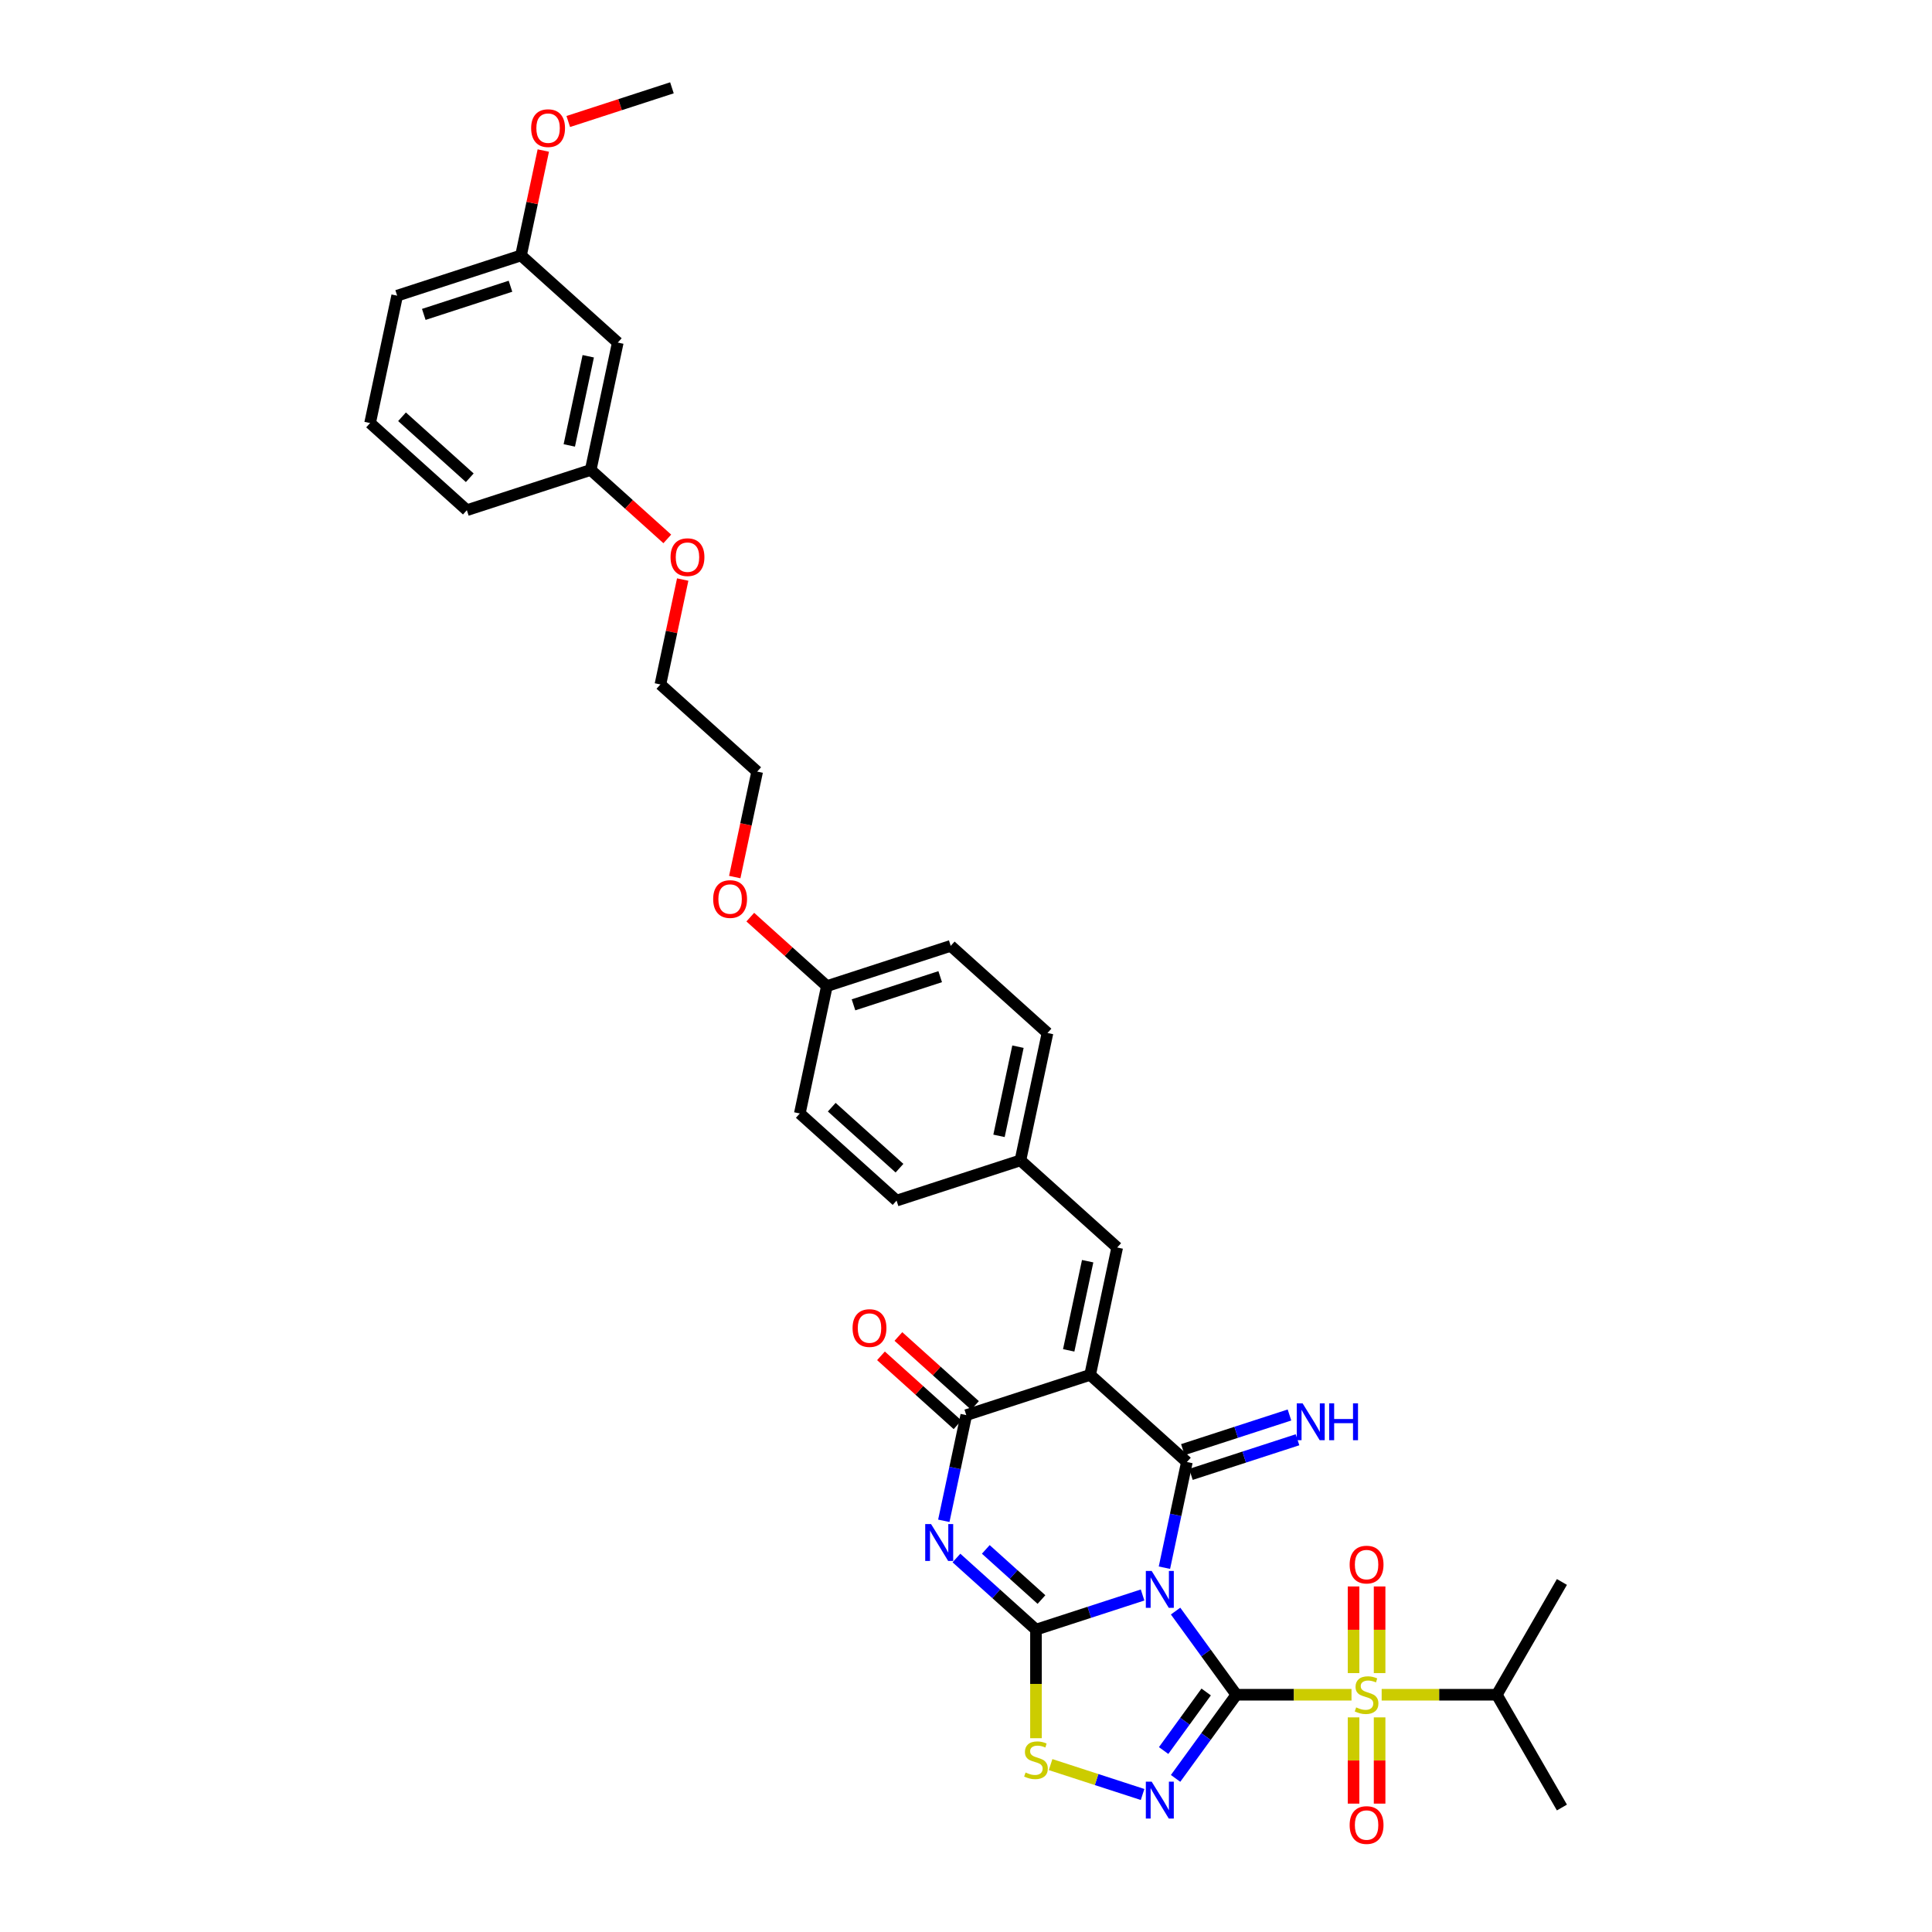 <?xml version='1.0' encoding='iso-8859-1'?>
<svg version='1.1' baseProfile='full'
              xmlns='http://www.w3.org/2000/svg'
                      xmlns:rdkit='http://www.rdkit.org/xml'
                      xmlns:xlink='http://www.w3.org/1999/xlink'
                  xml:space='preserve'
width='1000px' height='1000px' viewBox='0 0 1000 1000'>
<!-- END OF HEADER -->
<rect style='opacity:1.0;fill:#FFFFFF;stroke:none' width='1000' height='1000' x='0' y='0'> </rect>
<path class='bond-0' d='M 639.939,877.195 L 624.209,855.545' style='fill:none;fill-rule:evenodd;stroke:#000000;stroke-width:6px;stroke-linecap:butt;stroke-linejoin:miter;stroke-opacity:1' />
<path class='bond-0' d='M 624.209,855.545 L 608.479,833.894' style='fill:none;fill-rule:evenodd;stroke:#0000FF;stroke-width:6px;stroke-linecap:butt;stroke-linejoin:miter;stroke-opacity:1' />
<path class='bond-3' d='M 639.939,877.195 L 669.737,877.195' style='fill:none;fill-rule:evenodd;stroke:#000000;stroke-width:6px;stroke-linecap:butt;stroke-linejoin:miter;stroke-opacity:1' />
<path class='bond-3' d='M 669.737,877.195 L 699.536,877.195' style='fill:none;fill-rule:evenodd;stroke:#CCCC00;stroke-width:6px;stroke-linecap:butt;stroke-linejoin:miter;stroke-opacity:1' />
<path class='bond-6' d='M 639.939,877.195 L 624.209,898.845' style='fill:none;fill-rule:evenodd;stroke:#000000;stroke-width:6px;stroke-linecap:butt;stroke-linejoin:miter;stroke-opacity:1' />
<path class='bond-6' d='M 624.209,898.845 L 608.479,920.495' style='fill:none;fill-rule:evenodd;stroke:#0000FF;stroke-width:6px;stroke-linecap:butt;stroke-linejoin:miter;stroke-opacity:1' />
<path class='bond-6' d='M 624.314,875.766 L 613.303,890.921' style='fill:none;fill-rule:evenodd;stroke:#000000;stroke-width:6px;stroke-linecap:butt;stroke-linejoin:miter;stroke-opacity:1' />
<path class='bond-6' d='M 613.303,890.921 L 602.292,906.076' style='fill:none;fill-rule:evenodd;stroke:#0000FF;stroke-width:6px;stroke-linecap:butt;stroke-linejoin:miter;stroke-opacity:1' />
<path class='bond-1' d='M 591.397,825.565 L 563.807,834.529' style='fill:none;fill-rule:evenodd;stroke:#0000FF;stroke-width:6px;stroke-linecap:butt;stroke-linejoin:miter;stroke-opacity:1' />
<path class='bond-1' d='M 563.807,834.529 L 536.218,843.494' style='fill:none;fill-rule:evenodd;stroke:#000000;stroke-width:6px;stroke-linecap:butt;stroke-linejoin:miter;stroke-opacity:1' />
<path class='bond-2' d='M 602.708,811.436 L 608.521,784.086' style='fill:none;fill-rule:evenodd;stroke:#0000FF;stroke-width:6px;stroke-linecap:butt;stroke-linejoin:miter;stroke-opacity:1' />
<path class='bond-2' d='M 608.521,784.086 L 614.334,756.736' style='fill:none;fill-rule:evenodd;stroke:#000000;stroke-width:6px;stroke-linecap:butt;stroke-linejoin:miter;stroke-opacity:1' />
<path class='bond-5' d='M 536.218,843.494 L 515.635,824.961' style='fill:none;fill-rule:evenodd;stroke:#000000;stroke-width:6px;stroke-linecap:butt;stroke-linejoin:miter;stroke-opacity:1' />
<path class='bond-5' d='M 515.635,824.961 L 495.052,806.428' style='fill:none;fill-rule:evenodd;stroke:#0000FF;stroke-width:6px;stroke-linecap:butt;stroke-linejoin:miter;stroke-opacity:1' />
<path class='bond-5' d='M 539.063,827.916 L 524.655,814.943' style='fill:none;fill-rule:evenodd;stroke:#000000;stroke-width:6px;stroke-linecap:butt;stroke-linejoin:miter;stroke-opacity:1' />
<path class='bond-5' d='M 524.655,814.943 L 510.247,801.97' style='fill:none;fill-rule:evenodd;stroke:#0000FF;stroke-width:6px;stroke-linecap:butt;stroke-linejoin:miter;stroke-opacity:1' />
<path class='bond-35' d='M 536.218,843.494 L 536.218,871.594' style='fill:none;fill-rule:evenodd;stroke:#000000;stroke-width:6px;stroke-linecap:butt;stroke-linejoin:miter;stroke-opacity:1' />
<path class='bond-35' d='M 536.218,871.594 L 536.218,899.694' style='fill:none;fill-rule:evenodd;stroke:#CCCC00;stroke-width:6px;stroke-linecap:butt;stroke-linejoin:miter;stroke-opacity:1' />
<path class='bond-4' d='M 614.334,756.736 L 564.245,711.635' style='fill:none;fill-rule:evenodd;stroke:#000000;stroke-width:6px;stroke-linecap:butt;stroke-linejoin:miter;stroke-opacity:1' />
<path class='bond-10' d='M 616.417,763.146 L 644.007,754.182' style='fill:none;fill-rule:evenodd;stroke:#000000;stroke-width:6px;stroke-linecap:butt;stroke-linejoin:miter;stroke-opacity:1' />
<path class='bond-10' d='M 644.007,754.182 L 671.597,745.218' style='fill:none;fill-rule:evenodd;stroke:#0000FF;stroke-width:6px;stroke-linecap:butt;stroke-linejoin:miter;stroke-opacity:1' />
<path class='bond-10' d='M 612.252,750.326 L 639.841,741.361' style='fill:none;fill-rule:evenodd;stroke:#000000;stroke-width:6px;stroke-linecap:butt;stroke-linejoin:miter;stroke-opacity:1' />
<path class='bond-10' d='M 639.841,741.361 L 667.431,732.397' style='fill:none;fill-rule:evenodd;stroke:#0000FF;stroke-width:6px;stroke-linecap:butt;stroke-linejoin:miter;stroke-opacity:1' />
<path class='bond-11' d='M 714.081,865.993 L 714.081,843.569' style='fill:none;fill-rule:evenodd;stroke:#CCCC00;stroke-width:6px;stroke-linecap:butt;stroke-linejoin:miter;stroke-opacity:1' />
<path class='bond-11' d='M 714.081,843.569 L 714.081,821.146' style='fill:none;fill-rule:evenodd;stroke:#FF0000;stroke-width:6px;stroke-linecap:butt;stroke-linejoin:miter;stroke-opacity:1' />
<path class='bond-11' d='M 700.601,865.993 L 700.601,843.569' style='fill:none;fill-rule:evenodd;stroke:#CCCC00;stroke-width:6px;stroke-linecap:butt;stroke-linejoin:miter;stroke-opacity:1' />
<path class='bond-11' d='M 700.601,843.569 L 700.601,821.146' style='fill:none;fill-rule:evenodd;stroke:#FF0000;stroke-width:6px;stroke-linecap:butt;stroke-linejoin:miter;stroke-opacity:1' />
<path class='bond-12' d='M 700.601,888.909 L 700.601,911.231' style='fill:none;fill-rule:evenodd;stroke:#CCCC00;stroke-width:6px;stroke-linecap:butt;stroke-linejoin:miter;stroke-opacity:1' />
<path class='bond-12' d='M 700.601,911.231 L 700.601,933.553' style='fill:none;fill-rule:evenodd;stroke:#FF0000;stroke-width:6px;stroke-linecap:butt;stroke-linejoin:miter;stroke-opacity:1' />
<path class='bond-12' d='M 714.081,888.909 L 714.081,911.231' style='fill:none;fill-rule:evenodd;stroke:#CCCC00;stroke-width:6px;stroke-linecap:butt;stroke-linejoin:miter;stroke-opacity:1' />
<path class='bond-12' d='M 714.081,911.231 L 714.081,933.553' style='fill:none;fill-rule:evenodd;stroke:#FF0000;stroke-width:6px;stroke-linecap:butt;stroke-linejoin:miter;stroke-opacity:1' />
<path class='bond-14' d='M 715.146,877.195 L 744.945,877.195' style='fill:none;fill-rule:evenodd;stroke:#CCCC00;stroke-width:6px;stroke-linecap:butt;stroke-linejoin:miter;stroke-opacity:1' />
<path class='bond-14' d='M 744.945,877.195 L 774.743,877.195' style='fill:none;fill-rule:evenodd;stroke:#000000;stroke-width:6px;stroke-linecap:butt;stroke-linejoin:miter;stroke-opacity:1' />
<path class='bond-7' d='M 564.245,711.635 L 500.142,732.464' style='fill:none;fill-rule:evenodd;stroke:#000000;stroke-width:6px;stroke-linecap:butt;stroke-linejoin:miter;stroke-opacity:1' />
<path class='bond-9' d='M 564.245,711.635 L 578.259,645.706' style='fill:none;fill-rule:evenodd;stroke:#000000;stroke-width:6px;stroke-linecap:butt;stroke-linejoin:miter;stroke-opacity:1' />
<path class='bond-9' d='M 553.161,698.943 L 562.971,652.793' style='fill:none;fill-rule:evenodd;stroke:#000000;stroke-width:6px;stroke-linecap:butt;stroke-linejoin:miter;stroke-opacity:1' />
<path class='bond-36' d='M 488.515,787.164 L 494.328,759.814' style='fill:none;fill-rule:evenodd;stroke:#0000FF;stroke-width:6px;stroke-linecap:butt;stroke-linejoin:miter;stroke-opacity:1' />
<path class='bond-36' d='M 494.328,759.814 L 500.142,732.464' style='fill:none;fill-rule:evenodd;stroke:#000000;stroke-width:6px;stroke-linecap:butt;stroke-linejoin:miter;stroke-opacity:1' />
<path class='bond-8' d='M 591.397,928.825 L 567.592,921.09' style='fill:none;fill-rule:evenodd;stroke:#0000FF;stroke-width:6px;stroke-linecap:butt;stroke-linejoin:miter;stroke-opacity:1' />
<path class='bond-8' d='M 567.592,921.09 L 543.788,913.356' style='fill:none;fill-rule:evenodd;stroke:#CCCC00;stroke-width:6px;stroke-linecap:butt;stroke-linejoin:miter;stroke-opacity:1' />
<path class='bond-13' d='M 504.652,727.455 L 484.831,709.608' style='fill:none;fill-rule:evenodd;stroke:#000000;stroke-width:6px;stroke-linecap:butt;stroke-linejoin:miter;stroke-opacity:1' />
<path class='bond-13' d='M 484.831,709.608 L 465.01,691.761' style='fill:none;fill-rule:evenodd;stroke:#FF0000;stroke-width:6px;stroke-linecap:butt;stroke-linejoin:miter;stroke-opacity:1' />
<path class='bond-13' d='M 495.632,737.473 L 475.81,719.626' style='fill:none;fill-rule:evenodd;stroke:#000000;stroke-width:6px;stroke-linecap:butt;stroke-linejoin:miter;stroke-opacity:1' />
<path class='bond-13' d='M 475.81,719.626 L 455.989,701.778' style='fill:none;fill-rule:evenodd;stroke:#FF0000;stroke-width:6px;stroke-linecap:butt;stroke-linejoin:miter;stroke-opacity:1' />
<path class='bond-16' d='M 578.259,645.706 L 528.169,600.605' style='fill:none;fill-rule:evenodd;stroke:#000000;stroke-width:6px;stroke-linecap:butt;stroke-linejoin:miter;stroke-opacity:1' />
<path class='bond-30' d='M 774.743,877.195 L 808.444,818.823' style='fill:none;fill-rule:evenodd;stroke:#000000;stroke-width:6px;stroke-linecap:butt;stroke-linejoin:miter;stroke-opacity:1' />
<path class='bond-31' d='M 774.743,877.195 L 808.444,935.567' style='fill:none;fill-rule:evenodd;stroke:#000000;stroke-width:6px;stroke-linecap:butt;stroke-linejoin:miter;stroke-opacity:1' />
<path class='bond-15' d='M 319.762,177.313 L 305.749,243.242' style='fill:none;fill-rule:evenodd;stroke:#000000;stroke-width:6px;stroke-linecap:butt;stroke-linejoin:miter;stroke-opacity:1' />
<path class='bond-15' d='M 304.474,184.4 L 294.665,230.55' style='fill:none;fill-rule:evenodd;stroke:#000000;stroke-width:6px;stroke-linecap:butt;stroke-linejoin:miter;stroke-opacity:1' />
<path class='bond-17' d='M 319.762,177.313 L 269.673,132.212' style='fill:none;fill-rule:evenodd;stroke:#000000;stroke-width:6px;stroke-linecap:butt;stroke-linejoin:miter;stroke-opacity:1' />
<path class='bond-20' d='M 528.169,600.605 L 542.183,534.676' style='fill:none;fill-rule:evenodd;stroke:#000000;stroke-width:6px;stroke-linecap:butt;stroke-linejoin:miter;stroke-opacity:1' />
<path class='bond-20' d='M 517.085,587.913 L 526.895,541.762' style='fill:none;fill-rule:evenodd;stroke:#000000;stroke-width:6px;stroke-linecap:butt;stroke-linejoin:miter;stroke-opacity:1' />
<path class='bond-21' d='M 528.169,600.605 L 464.066,621.433' style='fill:none;fill-rule:evenodd;stroke:#000000;stroke-width:6px;stroke-linecap:butt;stroke-linejoin:miter;stroke-opacity:1' />
<path class='bond-24' d='M 269.673,132.212 L 275.443,105.064' style='fill:none;fill-rule:evenodd;stroke:#000000;stroke-width:6px;stroke-linecap:butt;stroke-linejoin:miter;stroke-opacity:1' />
<path class='bond-24' d='M 275.443,105.064 L 281.214,77.917' style='fill:none;fill-rule:evenodd;stroke:#FF0000;stroke-width:6px;stroke-linecap:butt;stroke-linejoin:miter;stroke-opacity:1' />
<path class='bond-38' d='M 269.673,132.212 L 205.57,153.041' style='fill:none;fill-rule:evenodd;stroke:#000000;stroke-width:6px;stroke-linecap:butt;stroke-linejoin:miter;stroke-opacity:1' />
<path class='bond-38' d='M 264.223,148.157 L 219.351,162.737' style='fill:none;fill-rule:evenodd;stroke:#000000;stroke-width:6px;stroke-linecap:butt;stroke-linejoin:miter;stroke-opacity:1' />
<path class='bond-18' d='M 305.749,243.242 L 325.57,261.089' style='fill:none;fill-rule:evenodd;stroke:#000000;stroke-width:6px;stroke-linecap:butt;stroke-linejoin:miter;stroke-opacity:1' />
<path class='bond-18' d='M 325.57,261.089 L 345.391,278.936' style='fill:none;fill-rule:evenodd;stroke:#FF0000;stroke-width:6px;stroke-linecap:butt;stroke-linejoin:miter;stroke-opacity:1' />
<path class='bond-28' d='M 305.749,243.242 L 241.645,264.071' style='fill:none;fill-rule:evenodd;stroke:#000000;stroke-width:6px;stroke-linecap:butt;stroke-linejoin:miter;stroke-opacity:1' />
<path class='bond-19' d='M 427.99,510.403 L 413.976,576.333' style='fill:none;fill-rule:evenodd;stroke:#000000;stroke-width:6px;stroke-linecap:butt;stroke-linejoin:miter;stroke-opacity:1' />
<path class='bond-26' d='M 427.99,510.403 L 408.169,492.556' style='fill:none;fill-rule:evenodd;stroke:#000000;stroke-width:6px;stroke-linecap:butt;stroke-linejoin:miter;stroke-opacity:1' />
<path class='bond-26' d='M 408.169,492.556 L 388.348,474.709' style='fill:none;fill-rule:evenodd;stroke:#FF0000;stroke-width:6px;stroke-linecap:butt;stroke-linejoin:miter;stroke-opacity:1' />
<path class='bond-37' d='M 427.99,510.403 L 492.093,489.575' style='fill:none;fill-rule:evenodd;stroke:#000000;stroke-width:6px;stroke-linecap:butt;stroke-linejoin:miter;stroke-opacity:1' />
<path class='bond-37' d='M 441.771,520.1 L 486.643,505.52' style='fill:none;fill-rule:evenodd;stroke:#000000;stroke-width:6px;stroke-linecap:butt;stroke-linejoin:miter;stroke-opacity:1' />
<path class='bond-23' d='M 542.183,534.676 L 492.093,489.575' style='fill:none;fill-rule:evenodd;stroke:#000000;stroke-width:6px;stroke-linecap:butt;stroke-linejoin:miter;stroke-opacity:1' />
<path class='bond-22' d='M 464.066,621.433 L 413.976,576.333' style='fill:none;fill-rule:evenodd;stroke:#000000;stroke-width:6px;stroke-linecap:butt;stroke-linejoin:miter;stroke-opacity:1' />
<path class='bond-22' d='M 465.573,604.65 L 430.51,573.08' style='fill:none;fill-rule:evenodd;stroke:#000000;stroke-width:6px;stroke-linecap:butt;stroke-linejoin:miter;stroke-opacity:1' />
<path class='bond-34' d='M 294.134,62.888 L 320.962,54.172' style='fill:none;fill-rule:evenodd;stroke:#FF0000;stroke-width:6px;stroke-linecap:butt;stroke-linejoin:miter;stroke-opacity:1' />
<path class='bond-34' d='M 320.962,54.172 L 347.79,45.455' style='fill:none;fill-rule:evenodd;stroke:#000000;stroke-width:6px;stroke-linecap:butt;stroke-linejoin:miter;stroke-opacity:1' />
<path class='bond-25' d='M 353.365,299.977 L 347.595,327.125' style='fill:none;fill-rule:evenodd;stroke:#FF0000;stroke-width:6px;stroke-linecap:butt;stroke-linejoin:miter;stroke-opacity:1' />
<path class='bond-25' d='M 347.595,327.125 L 341.825,354.272' style='fill:none;fill-rule:evenodd;stroke:#000000;stroke-width:6px;stroke-linecap:butt;stroke-linejoin:miter;stroke-opacity:1' />
<path class='bond-33' d='M 380.31,453.965 L 386.112,426.669' style='fill:none;fill-rule:evenodd;stroke:#FF0000;stroke-width:6px;stroke-linecap:butt;stroke-linejoin:miter;stroke-opacity:1' />
<path class='bond-33' d='M 386.112,426.669 L 391.914,399.373' style='fill:none;fill-rule:evenodd;stroke:#000000;stroke-width:6px;stroke-linecap:butt;stroke-linejoin:miter;stroke-opacity:1' />
<path class='bond-27' d='M 191.556,218.97 L 241.645,264.071' style='fill:none;fill-rule:evenodd;stroke:#000000;stroke-width:6px;stroke-linecap:butt;stroke-linejoin:miter;stroke-opacity:1' />
<path class='bond-27' d='M 208.089,215.717 L 243.152,247.288' style='fill:none;fill-rule:evenodd;stroke:#000000;stroke-width:6px;stroke-linecap:butt;stroke-linejoin:miter;stroke-opacity:1' />
<path class='bond-29' d='M 191.556,218.97 L 205.57,153.041' style='fill:none;fill-rule:evenodd;stroke:#000000;stroke-width:6px;stroke-linecap:butt;stroke-linejoin:miter;stroke-opacity:1' />
<path class='bond-32' d='M 341.825,354.272 L 391.914,399.373' style='fill:none;fill-rule:evenodd;stroke:#000000;stroke-width:6px;stroke-linecap:butt;stroke-linejoin:miter;stroke-opacity:1' />
<path  class='atom-1' d='M 596.101 813.121
L 602.356 823.231
Q 602.976 824.229, 603.974 826.035
Q 604.972 827.842, 605.025 827.95
L 605.025 813.121
L 607.56 813.121
L 607.56 832.209
L 604.945 832.209
L 598.231 821.155
Q 597.449 819.861, 596.614 818.378
Q 595.805 816.896, 595.562 816.437
L 595.562 832.209
L 593.082 832.209
L 593.082 813.121
L 596.101 813.121
' fill='#0000FF'/>
<path  class='atom-4' d='M 701.949 883.746
Q 702.164 883.827, 703.054 884.205
Q 703.944 884.582, 704.914 884.825
Q 705.912 885.04, 706.883 885.04
Q 708.689 885.04, 709.74 884.178
Q 710.792 883.288, 710.792 881.751
Q 710.792 880.7, 710.253 880.053
Q 709.74 879.406, 708.932 879.055
Q 708.123 878.705, 706.775 878.3
Q 705.076 877.788, 704.052 877.303
Q 703.054 876.817, 702.326 875.793
Q 701.625 874.768, 701.625 873.043
Q 701.625 870.643, 703.243 869.16
Q 704.888 867.678, 708.123 867.678
Q 710.334 867.678, 712.841 868.729
L 712.221 870.805
Q 709.929 869.861, 708.204 869.861
Q 706.343 869.861, 705.319 870.643
Q 704.294 871.398, 704.321 872.719
Q 704.321 873.744, 704.834 874.364
Q 705.373 874.984, 706.128 875.334
Q 706.91 875.685, 708.204 876.089
Q 709.929 876.629, 710.954 877.168
Q 711.978 877.707, 712.706 878.812
Q 713.461 879.891, 713.461 881.751
Q 713.461 884.393, 711.682 885.822
Q 709.929 887.224, 706.99 887.224
Q 705.292 887.224, 703.998 886.847
Q 702.731 886.496, 701.221 885.876
L 701.949 883.746
' fill='#CCCC00'/>
<path  class='atom-6' d='M 481.909 788.849
L 488.164 798.959
Q 488.784 799.957, 489.781 801.763
Q 490.779 803.569, 490.833 803.677
L 490.833 788.849
L 493.367 788.849
L 493.367 807.937
L 490.752 807.937
L 484.039 796.883
Q 483.257 795.589, 482.421 794.106
Q 481.612 792.623, 481.369 792.165
L 481.369 807.937
L 478.889 807.937
L 478.889 788.849
L 481.909 788.849
' fill='#0000FF'/>
<path  class='atom-7' d='M 596.101 922.18
L 602.356 932.29
Q 602.976 933.288, 603.974 935.094
Q 604.972 936.901, 605.025 937.009
L 605.025 922.18
L 607.56 922.18
L 607.56 941.268
L 604.945 941.268
L 598.231 930.214
Q 597.449 928.92, 596.614 927.437
Q 595.805 925.955, 595.562 925.496
L 595.562 941.268
L 593.082 941.268
L 593.082 922.18
L 596.101 922.18
' fill='#0000FF'/>
<path  class='atom-9' d='M 530.825 917.447
Q 531.041 917.528, 531.931 917.906
Q 532.82 918.283, 533.791 918.526
Q 534.789 918.741, 535.759 918.741
Q 537.566 918.741, 538.617 917.879
Q 539.669 916.989, 539.669 915.452
Q 539.669 914.401, 539.129 913.754
Q 538.617 913.107, 537.808 912.756
Q 536.999 912.406, 535.651 912.001
Q 533.953 911.489, 532.928 911.004
Q 531.931 910.518, 531.203 909.494
Q 530.502 908.469, 530.502 906.744
Q 530.502 904.344, 532.119 902.861
Q 533.764 901.379, 536.999 901.379
Q 539.21 901.379, 541.718 902.43
L 541.097 904.506
Q 538.806 903.562, 537.08 903.562
Q 535.22 903.562, 534.195 904.344
Q 533.171 905.099, 533.198 906.42
Q 533.198 907.445, 533.71 908.065
Q 534.249 908.685, 535.004 909.036
Q 535.786 909.386, 537.08 909.79
Q 538.806 910.33, 539.83 910.869
Q 540.855 911.408, 541.583 912.513
Q 542.338 913.592, 542.338 915.452
Q 542.338 918.094, 540.558 919.523
Q 538.806 920.925, 535.867 920.925
Q 534.169 920.925, 532.874 920.548
Q 531.607 920.197, 530.097 919.577
L 530.825 917.447
' fill='#CCCC00'/>
<path  class='atom-11' d='M 674.218 726.363
L 680.473 736.474
Q 681.093 737.471, 682.091 739.278
Q 683.089 741.084, 683.142 741.192
L 683.142 726.363
L 685.677 726.363
L 685.677 745.452
L 683.062 745.452
L 676.348 734.398
Q 675.566 733.104, 674.731 731.621
Q 673.922 730.138, 673.679 729.68
L 673.679 745.452
L 671.199 745.452
L 671.199 726.363
L 674.218 726.363
' fill='#0000FF'/>
<path  class='atom-11' d='M 687.968 726.363
L 690.557 726.363
L 690.557 734.479
L 700.316 734.479
L 700.316 726.363
L 702.905 726.363
L 702.905 745.452
L 700.316 745.452
L 700.316 736.636
L 690.557 736.636
L 690.557 745.452
L 687.968 745.452
L 687.968 726.363
' fill='#0000FF'/>
<path  class='atom-12' d='M 698.579 809.847
Q 698.579 805.263, 700.843 802.702
Q 703.108 800.141, 707.341 800.141
Q 711.574 800.141, 713.839 802.702
Q 716.103 805.263, 716.103 809.847
Q 716.103 814.484, 713.812 817.126
Q 711.52 819.741, 707.341 819.741
Q 703.135 819.741, 700.843 817.126
Q 698.579 814.511, 698.579 809.847
M 707.341 817.584
Q 710.253 817.584, 711.816 815.643
Q 713.407 813.675, 713.407 809.847
Q 713.407 806.099, 711.816 804.212
Q 710.253 802.297, 707.341 802.297
Q 704.429 802.297, 702.838 804.185
Q 701.275 806.072, 701.275 809.847
Q 701.275 813.702, 702.838 815.643
Q 704.429 817.584, 707.341 817.584
' fill='#FF0000'/>
<path  class='atom-13' d='M 698.579 944.651
Q 698.579 940.067, 700.843 937.506
Q 703.108 934.945, 707.341 934.945
Q 711.574 934.945, 713.839 937.506
Q 716.103 940.067, 716.103 944.651
Q 716.103 949.288, 713.812 951.93
Q 711.52 954.545, 707.341 954.545
Q 703.135 954.545, 700.843 951.93
Q 698.579 949.315, 698.579 944.651
M 707.341 952.389
Q 710.253 952.389, 711.816 950.447
Q 713.407 948.479, 713.407 944.651
Q 713.407 940.903, 711.816 939.016
Q 710.253 937.102, 707.341 937.102
Q 704.429 937.102, 702.838 938.989
Q 701.275 940.876, 701.275 944.651
Q 701.275 948.506, 702.838 950.447
Q 704.429 952.389, 707.341 952.389
' fill='#FF0000'/>
<path  class='atom-14' d='M 441.29 687.417
Q 441.29 682.833, 443.555 680.272
Q 445.819 677.711, 450.052 677.711
Q 454.285 677.711, 456.55 680.272
Q 458.814 682.833, 458.814 687.417
Q 458.814 692.054, 456.523 694.696
Q 454.231 697.311, 450.052 697.311
Q 445.846 697.311, 443.555 694.696
Q 441.29 692.081, 441.29 687.417
M 450.052 695.154
Q 452.964 695.154, 454.528 693.213
Q 456.118 691.245, 456.118 687.417
Q 456.118 683.669, 454.528 681.782
Q 452.964 679.868, 450.052 679.868
Q 447.14 679.868, 445.55 681.755
Q 443.986 683.642, 443.986 687.417
Q 443.986 691.272, 445.55 693.213
Q 447.14 695.154, 450.052 695.154
' fill='#FF0000'/>
<path  class='atom-25' d='M 274.924 66.337
Q 274.924 61.754, 277.189 59.192
Q 279.454 56.631, 283.686 56.631
Q 287.919 56.631, 290.184 59.192
Q 292.449 61.754, 292.449 66.337
Q 292.449 70.974, 290.157 73.616
Q 287.865 76.231, 283.686 76.231
Q 279.481 76.231, 277.189 73.616
Q 274.924 71.001, 274.924 66.337
M 283.686 74.075
Q 286.598 74.075, 288.162 72.133
Q 289.753 70.165, 289.753 66.337
Q 289.753 62.589, 288.162 60.702
Q 286.598 58.788, 283.686 58.788
Q 280.775 58.788, 279.184 60.675
Q 277.62 62.562, 277.62 66.337
Q 277.62 70.192, 279.184 72.133
Q 280.775 74.075, 283.686 74.075
' fill='#FF0000'/>
<path  class='atom-26' d='M 347.076 288.397
Q 347.076 283.814, 349.341 281.252
Q 351.605 278.691, 355.838 278.691
Q 360.071 278.691, 362.336 281.252
Q 364.6 283.814, 364.6 288.397
Q 364.6 293.034, 362.309 295.677
Q 360.017 298.292, 355.838 298.292
Q 351.632 298.292, 349.341 295.677
Q 347.076 293.061, 347.076 288.397
M 355.838 296.135
Q 358.75 296.135, 360.314 294.194
Q 361.904 292.226, 361.904 288.397
Q 361.904 284.65, 360.314 282.762
Q 358.75 280.848, 355.838 280.848
Q 352.926 280.848, 351.336 282.735
Q 349.772 284.623, 349.772 288.397
Q 349.772 292.252, 351.336 294.194
Q 352.926 296.135, 355.838 296.135
' fill='#FF0000'/>
<path  class='atom-27' d='M 369.138 465.356
Q 369.138 460.773, 371.403 458.212
Q 373.668 455.651, 377.9 455.651
Q 382.133 455.651, 384.398 458.212
Q 386.663 460.773, 386.663 465.356
Q 386.663 469.994, 384.371 472.636
Q 382.079 475.251, 377.9 475.251
Q 373.694 475.251, 371.403 472.636
Q 369.138 470.021, 369.138 465.356
M 377.9 473.094
Q 380.812 473.094, 382.376 471.153
Q 383.967 469.185, 383.967 465.356
Q 383.967 461.609, 382.376 459.722
Q 380.812 457.807, 377.9 457.807
Q 374.989 457.807, 373.398 459.695
Q 371.834 461.582, 371.834 465.356
Q 371.834 469.212, 373.398 471.153
Q 374.989 473.094, 377.9 473.094
' fill='#FF0000'/>
</svg>
